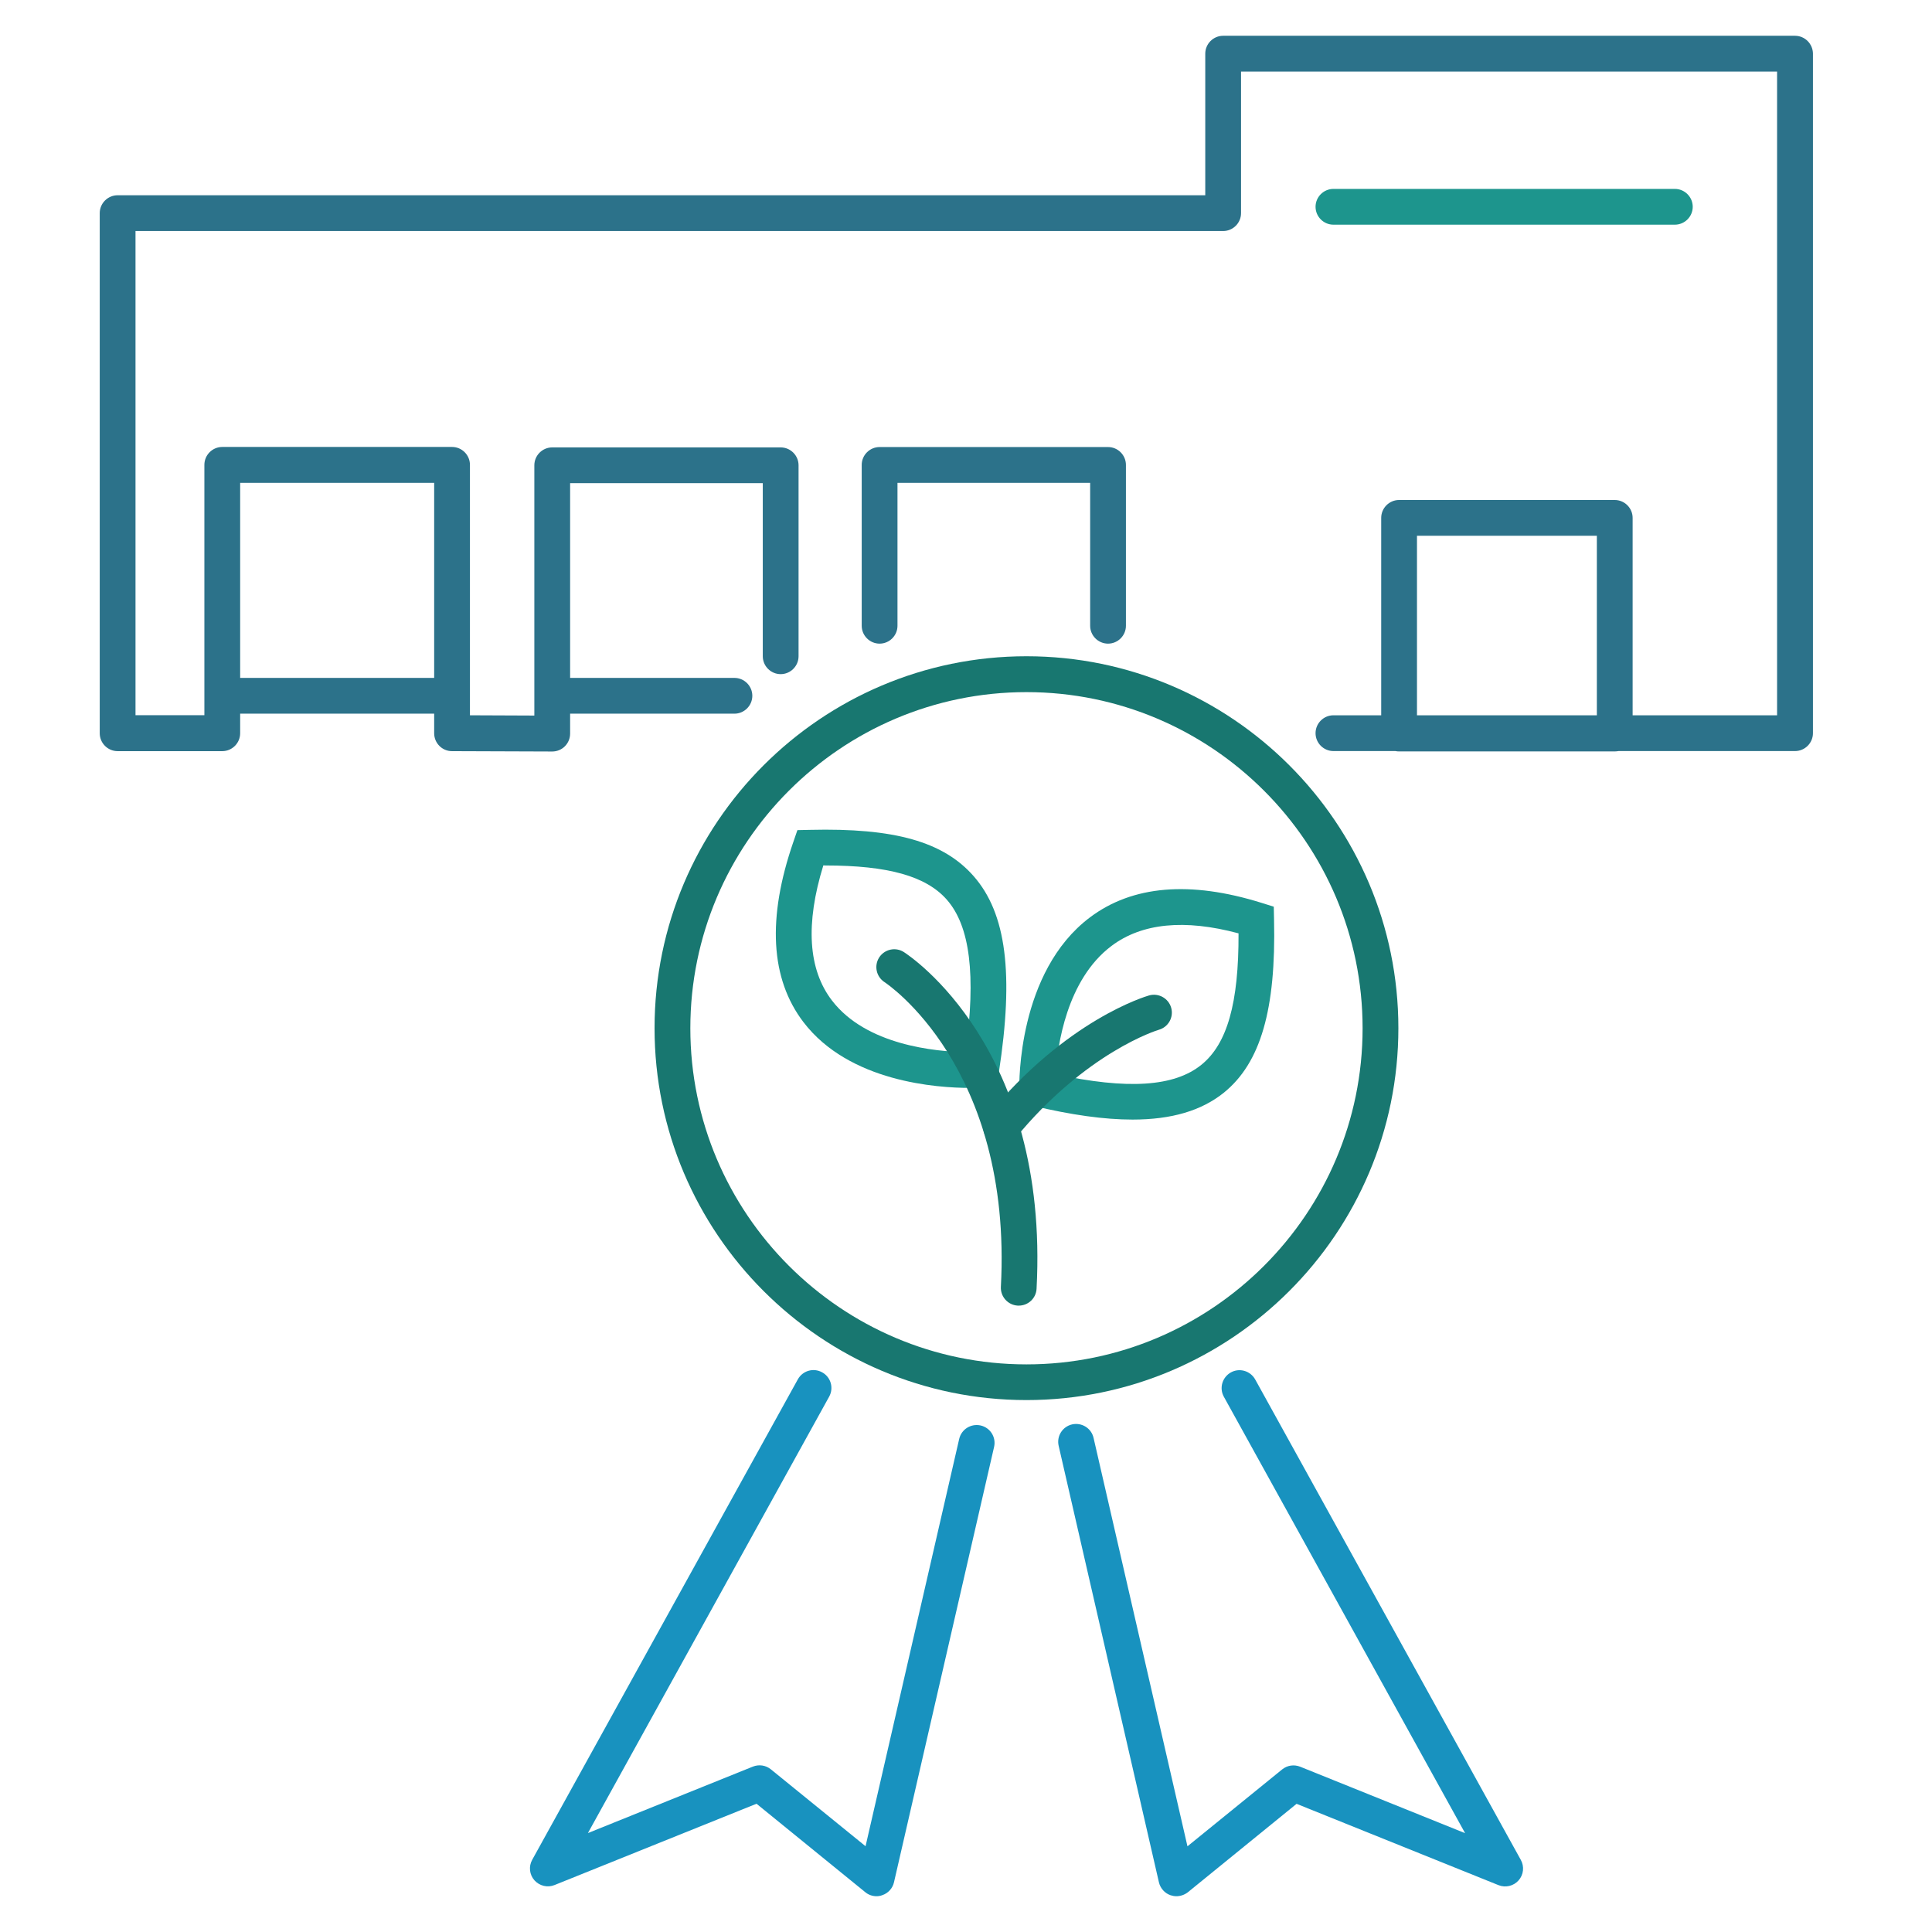 <?xml version="1.0" encoding="utf-8"?>
<!-- Generator: Adobe Illustrator 25.1.0, SVG Export Plug-In . SVG Version: 6.00 Build 0)  -->
<svg version="1.1" id="Sustaiable_Certifications" xmlns="http://www.w3.org/2000/svg" xmlns:xlink="http://www.w3.org/1999/xlink"
	 x="0px" y="0px" width="216px" height="216px" viewBox="0 0 216 216" enable-background="new 0 0 216 216" xml:space="preserve">
<g>
	<g id="Icon-_x2F_-Service-_x2F_-Rooftop-Ad-Select_7_">
		<path fill="none" stroke="#2C728A" stroke-width="4" stroke-linecap="round" stroke-linejoin="round" d="M136.75,81.97"/>
		<path fill="#2C728A" d="M123.88,71.96c-1.1,0-2-0.9-2-2V53.98h-21.54v15.98c0,1.1-0.9,2-2,2s-2-0.9-2-2V51.98c0-1.1,0.9-2,2-2
			h25.54c1.1,0,2,0.9,2,2v17.98C125.88,71.06,124.98,71.96,123.88,71.96z"/>
	</g>
	<path fill="#1D958D" d="M187.25,25.12h-38.17c-1.1,0-2-0.9-2-2s0.9-2,2-2h38.17c1.1,0,2,0.9,2,2S188.35,25.12,187.25,25.12z"/>
	<path fill="#2C728A" d="M200.68,4h-63.93c-1.1,0-2,0.9-2,2v15.83H13.15c-1.1,0-2,0.9-2,2v58.15c0,1.1,0.9,2,2,2h11.7
		c1.1,0,2-0.9,2-2v-2.19h21.69v2.19c0,1.1,0.89,2,1.99,2l11.2,0.04c0,0,0.01,0,0.01,0c0.53,0,1.04-0.21,1.41-0.58
		c0.38-0.38,0.59-0.89,0.59-1.42v-2.23h18.37c1.1,0,2-0.9,2-2s-0.9-2-2-2H63.74V54.02h21.54v19.35c0,1.1,0.9,2,2,2s2-0.9,2-2V52.02
		c0-1.1-0.9-2-2-2H61.74c-1.1,0-2,0.9-2,2v27.98l-7.2-0.03v-28c0-1.1-0.9-2-2-2H24.85c-1.1,0-2,0.9-2,2v27.99h-7.7V25.83h121.6
		c1.1,0,2-0.9,2-2V8h59.93v71.97h-16.15V57.9c0-1.1-0.9-2-2-2h-24.11c-1.1,0-2,0.9-2,2v22.07h-5.34c-1.1,0-2,0.9-2,2s0.9,2,2,2h6.93
		c0.13,0.03,0.27,0.04,0.42,0.04h24.11c0.14,0,0.28-0.02,0.42-0.04h19.73c1.1,0,2-0.9,2-2V6C202.68,4.9,201.79,4,200.68,4z
		 M26.85,53.98h21.69v21.81H26.85V53.98z M158.42,59.9h20.11v20.07h-20.11V59.9z"/>
</g>
<path fill="#1D958D" d="M126.62,125.17c-3.15,0-6.83-0.51-11.13-1.54l-1.5-0.36l-0.03-1.54c-0.01-0.53-0.2-13.07,7.89-19.16
	c4.75-3.58,11.21-4.12,19.19-1.63l1.37,0.43l0.03,1.44c0.23,10.06-1.5,16.03-5.62,19.36C134.33,124.17,131,125.17,126.62,125.17z
	 M118.01,120.1c8.06,1.74,13.27,1.4,16.3-1.05c2.89-2.33,4.19-6.9,4.16-14.7c-6.03-1.62-10.81-1.15-14.21,1.41
	C119.25,109.54,118.22,116.91,118.01,120.1z"/>
<path fill="#1D958D" d="M108.44,121.63c-3.64,0-13.49-0.65-18.61-7.35c-3.7-4.84-4.08-11.62-1.13-20.16l0.45-1.31l1.39-0.03
	c9.46-0.23,14.94,1.32,18.32,5.18c3.65,4.16,4.51,10.93,2.81,21.96l-0.25,1.58l-1.6,0.11C109.73,121.6,109.23,121.63,108.44,121.63z
	 M92.05,96.75c-2.02,6.55-1.7,11.63,0.96,15.1c3.83,5.01,11.6,5.72,14.95,5.78c1.17-8.65,0.49-14.09-2.1-17.04
	c-2.31-2.63-6.54-3.83-13.6-3.83C92.19,96.75,92.12,96.75,92.05,96.75z"/>
<path fill="#187770" d="M111.93,128.04c-0.45,0-0.89-0.15-1.27-0.45c-0.85-0.7-0.98-1.96-0.28-2.81
	c8.84-10.79,17.72-13.38,18.09-13.49c1.06-0.3,2.17,0.32,2.47,1.38c0.3,1.06-0.32,2.16-1.38,2.46c-0.14,0.04-8.13,2.47-16.08,12.17
	C113.08,127.79,112.5,128.04,111.93,128.04z"/>
<path fill="#187770" d="M113.9,145.97c-0.04,0-0.07,0-0.11,0c-1.1-0.06-1.95-1-1.89-2.1c1.31-24.61-12.86-33.97-13-34.06
	c-0.93-0.6-1.2-1.83-0.61-2.76c0.6-0.93,1.83-1.2,2.76-0.61c0.67,0.43,16.27,10.73,14.84,37.64
	C115.84,145.14,114.96,145.97,113.9,145.97z"/>
<path fill="#187770" d="M114.76,156.53c-22.93,0-41.58-18.65-41.58-41.58c0-22.93,18.65-41.58,41.58-41.58s41.58,18.65,41.58,41.58
	C156.34,137.88,137.68,156.53,114.76,156.53z M114.76,77.38c-20.72,0-37.58,16.86-37.58,37.58c0,20.72,16.86,37.58,37.58,37.58
	c20.72,0,37.58-16.86,37.58-37.58C152.34,94.24,135.48,77.38,114.76,77.38z"/>
<path fill="#1892BF" d="M131.52,212c-0.22,0-0.44-0.04-0.65-0.11c-0.65-0.22-1.14-0.77-1.3-1.44l-11.21-48.8
	c-0.25-1.08,0.42-2.15,1.5-2.4c1.08-0.24,2.15,0.42,2.4,1.5l10.5,45.67l10.59-8.6c0.57-0.46,1.33-0.57,2.01-0.3l18.44,7.43
	l-26.97-48.79c-0.54-0.97-0.18-2.18,0.78-2.72c0.97-0.54,2.18-0.18,2.72,0.78l29.7,53.72c0.41,0.74,0.31,1.66-0.25,2.29
	c-0.56,0.63-1.46,0.85-2.25,0.53l-22.57-9.09l-12.16,9.89C132.42,211.85,131.97,212,131.52,212z"/>
<path fill="#1892BF" d="M98,212c-0.45,0-0.9-0.15-1.26-0.45l-12.16-9.89L62,210.75c-0.79,0.32-1.68,0.1-2.25-0.53
	c-0.56-0.63-0.66-1.55-0.25-2.29l29.7-53.72c0.54-0.97,1.75-1.32,2.72-0.78c0.97,0.53,1.32,1.75,0.78,2.72l-26.97,48.79l18.44-7.43
	c0.68-0.27,1.44-0.16,2.01,0.3l10.59,8.6l10.47-45.54c0.25-1.08,1.32-1.74,2.4-1.5c1.08,0.25,1.75,1.32,1.5,2.4l-11.19,48.67
	c-0.15,0.67-0.65,1.22-1.3,1.44C98.44,211.96,98.22,212,98,212z"/>
</svg>
